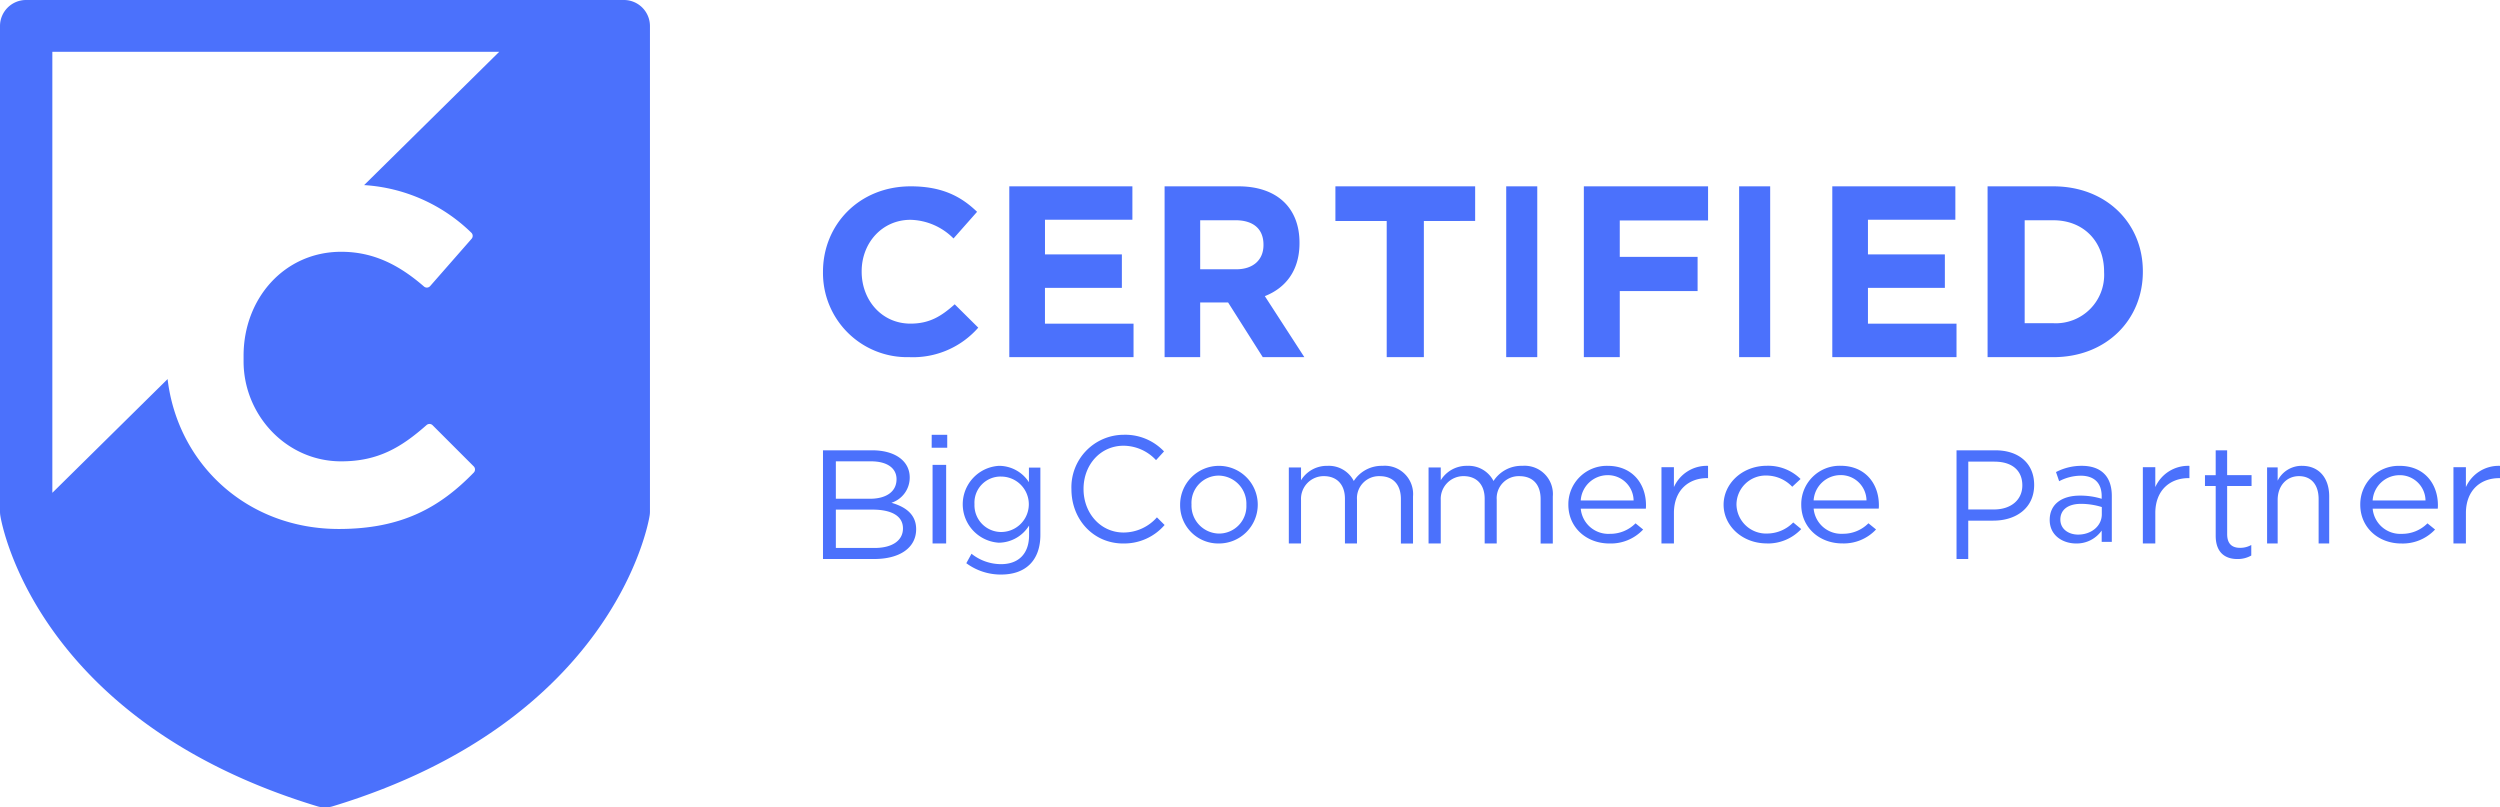 <?xml version="1.0" encoding="UTF-8"?> <svg xmlns="http://www.w3.org/2000/svg" xmlns:xlink="http://www.w3.org/1999/xlink" width="414.893" height="134" viewBox="0 0 414.893 134"><defs><clipPath id="clip-path"><rect id="Rectangle_843" data-name="Rectangle 843" width="414.893" height="134" fill="none"></rect></clipPath></defs><g id="Certified-BC-Partner" transform="translate(0 0)"><g id="Group_1491" data-name="Group 1491" transform="translate(0 0)" clip-path="url(#clip-path)"><path id="Path_6448" data-name="Path 6448" d="M82.845,8.6,60.43,30.718a27.96,27.96,0,0,1,17.791,7.9.731.731,0,0,1,.044,1.01L71.38,47.486a.727.727,0,0,1-1.023.057c-4.133-3.582-8.383-5.757-13.733-5.757-9.421,0-16.2,7.746-16.2,17.232v.951c0,8.916,7.1,16.56,16.106,16.593,6.185.026,10.055-2.312,14.258-6.017a.735.735,0,0,1,1,.021L78.621,77.4a.74.74,0,0,1,.005,1.028c-5.62,5.78-11.942,9.36-22.4,9.36-15.181,0-26.728-10.725-28.414-24.876L8.687,81.785V8.6ZM103.525,0H4.342A4.322,4.322,0,0,0,0,4.3V84.914a4.277,4.277,0,0,0,.057.68c.222,1.384,6.007,34.068,52.609,48.218a4.384,4.384,0,0,0,2.541,0c46.6-14.15,52.382-46.834,52.6-48.218a4.277,4.277,0,0,0,.057-.68V4.3A4.322,4.322,0,0,0,103.525,0M150.9,59.27a14.4,14.4,0,0,0,11.449-4.894L158.44,50.5c-2.19,1.953-4.149,3.208-7.339,3.208-4.785,0-8.1-3.917-8.1-8.612v-.082c0-4.7,3.394-8.535,8.1-8.535a10.408,10.408,0,0,1,7.141,3.095l3.909-4.422c-2.592-2.5-5.741-4.229-11.006-4.229-8.579,0-14.565,6.381-14.565,14.173v.08A13.966,13.966,0,0,0,150.9,59.27m37.219,0V53.72h-14.7v-5.95h12.764V42.221H173.423V36.472h14.506V30.924H167.5V59.27ZM209.683,40.6c0-2.672-1.765-4.048-4.639-4.048h-5.865V44.69h5.979c2.876,0,4.525-1.618,4.525-4.01Zm-.119,18.67L203.815,50.2h-4.636V59.27h-5.906V30.924h12.266c6.326,0,10.122,3.523,10.122,9.352v.082c0,4.574-2.337,7.45-5.752,8.787l6.556,10.125Zm35.248-22.6V30.924H221.62v5.749h8.514v22.6H236.3v-22.6Zm5.154,22.6h5.154V30.924h-5.154Zm33.5-22.68V30.924H262.851V59.27h5.961V48.3h12.916V42.626H268.812V36.59Zm5.154,22.68h5.154V30.924h-5.154Zm36.078,0V53.72H310v-5.95h12.764V42.221H310V36.472h14.506V30.924H304.083V59.27ZM349.19,45.1c0-5.02-3.4-8.545-8.429-8.545h-4.752V53.64h4.752a8.022,8.022,0,0,0,8.429-8.46ZM340.761,59.27H329.853V30.924h10.908c8.79,0,14.861,6.115,14.861,14.088V45.1c0,7.976-6.071,14.173-14.861,14.173M149.854,87.694c0-1.987-1.752-3.121-5.092-3.121h-6.046v6.365h6.43c2.9,0,4.708-1.211,4.708-3.244m-1.067-8.169c0-1.8-1.508-2.964-4.242-2.964h-5.829v6.211h5.664c2.6,0,4.407-1.108,4.407-3.247m2.188-.283a4.392,4.392,0,0,1-3.038,4.2c2.273.642,4.105,1.879,4.105,4.378,0,3.118-2.763,4.95-6.95,4.95H136.58V74.732h8.156c3.775,0,6.239,1.752,6.239,4.51m3.791,10.952h2.255V77.149h-2.255ZM154.618,74.3H157.2V72.155h-2.577Zm11.522,4.788a4.331,4.331,0,0,0-4.417,4.574,4.438,4.438,0,0,0,4.417,4.628,4.6,4.6,0,1,0,0-9.2m.026,16.261a9.618,9.618,0,0,1-5.8-1.884l.863-1.569a7.864,7.864,0,0,0,4.912,1.727c2.814,0,4.641-1.647,4.641-4.811V87.218a5.975,5.975,0,0,1-5.01,2.848,6.39,6.39,0,0,1,0-12.756,5.9,5.9,0,0,1,4.986,2.719V77.6h1.9V88.759c0,4.365-2.567,6.589-6.491,6.589m20.247-5.154a8.864,8.864,0,0,0,6.86-3.067L192,85.857a7.391,7.391,0,0,1-5.538,2.518c-3.775,0-6.641-3.165-6.641-7.226s2.842-7.177,6.641-7.177a7.405,7.405,0,0,1,5.391,2.391l1.325-1.446a8.861,8.861,0,0,0-6.692-2.763,8.71,8.71,0,0,0-8.674,9.043c0,5.033,3.652,9,8.6,9M202.256,78.93a4.536,4.536,0,0,0-4.517,4.8,4.638,4.638,0,0,0,4.566,4.819,4.547,4.547,0,0,0,4.541-4.773,4.664,4.664,0,0,0-4.59-4.845m0,11.264a6.331,6.331,0,0,1-6.406-6.419,6.442,6.442,0,1,1,6.406,6.419m27.2-12.885a5.505,5.505,0,0,0-4.785,2.513,4.656,4.656,0,0,0-4.365-2.513,5.029,5.029,0,0,0-4.391,2.391V77.577h-2.026V90.194h2.026v-7.2a3.771,3.771,0,0,1,3.788-3.976c2.154,0,3.5,1.389,3.5,3.757v7.419h2V82.922a3.652,3.652,0,0,1,3.76-3.9c2.208,0,3.525,1.366,3.525,3.806v7.37H234.5V82.383a4.691,4.691,0,0,0-5.048-5.074m23.193,0a5.505,5.505,0,0,0-4.785,2.513,4.656,4.656,0,0,0-4.365-2.513,5.029,5.029,0,0,0-4.391,2.391V77.577h-2.025V90.194h2.025v-7.2a3.771,3.771,0,0,1,3.788-3.976c2.154,0,3.5,1.389,3.5,3.757v7.419h2V82.922a3.652,3.652,0,0,1,3.76-3.9c2.208,0,3.525,1.366,3.525,3.806v7.37H257.7V82.383a4.691,4.691,0,0,0-5.048-5.074m18.456,5.749a4.262,4.262,0,0,0-4.35-4.2,4.48,4.48,0,0,0-4.425,4.2Zm-3.979,5.535a5.914,5.914,0,0,0,4.3-1.742l1.263,1.026a7.337,7.337,0,0,1-5.613,2.317c-3.742,0-6.8-2.6-6.8-6.442a6.378,6.378,0,0,1,6.535-6.442c4.03,0,6.35,2.909,6.35,6.538a4.625,4.625,0,0,1-.026.572h-10.8a4.6,4.6,0,0,0,4.8,4.175M277.8,85.148c0-3.819,2.469-5.8,5.5-5.8h.162V77.312a5.959,5.959,0,0,0-5.664,3.525v-3.3h-2.067V90.194H277.8Zm15.415,5.046a7.6,7.6,0,0,0,5.711-2.389l-1.327-1.1a6.087,6.087,0,0,1-4.275,1.837,4.916,4.916,0,0,1-5.144-4.822,4.842,4.842,0,0,1,5.007-4.8,5.931,5.931,0,0,1,4.249,1.863l1.381-1.291a7.655,7.655,0,0,0-5.6-2.193c-4.087,0-7.174,2.958-7.174,6.466,0,3.484,3.087,6.419,7.174,6.419m16.542-7.136a4.262,4.262,0,0,0-4.35-4.2,4.48,4.48,0,0,0-4.425,4.2Zm-3.979,5.535a5.914,5.914,0,0,0,4.3-1.742l1.263,1.026a7.337,7.337,0,0,1-5.613,2.317c-3.742,0-6.8-2.6-6.8-6.442a6.378,6.378,0,0,1,6.535-6.442c4.03,0,6.35,2.909,6.35,6.538a4.63,4.63,0,0,1-.026.572h-10.8a4.6,4.6,0,0,0,4.8,4.175m25.213-11.98h-4.352V84.55H330.9c2.853,0,4.721-1.6,4.721-3.994,0-2.6-1.845-3.943-4.623-3.943m-.173,9.79h-4.18v6.368H324.7V74.732h6.442c3.886,0,6.442,2.165,6.442,5.747,0,3.917-3.1,5.924-6.762,5.924m11.109-.183c0,1.587,1.363,2.5,2.953,2.5,2.157,0,3.927-1.394,3.927-3.371v-1.2a11.577,11.577,0,0,0-3.451-.531c-2.2,0-3.43,1.013-3.43,2.6m-.2-6.36-.521-1.518a9.231,9.231,0,0,1,4.267-1.033c3.2,0,4.994,1.732,4.994,5.01v7.61h-1.68V88.05a5.052,5.052,0,0,1-4.247,2.144c-2.178,0-4.381-1.3-4.381-3.9,0-2.647,2.044-4.043,5.017-4.043a11.837,11.837,0,0,1,3.61.528v-.433c0-2.239-1.294-3.4-3.494-3.4a7.822,7.822,0,0,0-3.567.915m15.962,5.288c0-3.819,2.469-5.8,5.5-5.8h.162V77.312a5.959,5.959,0,0,0-5.664,3.525v-3.3h-2.067V90.194h2.067Zm11.921-4.494h4.051v-1.8H369.61V74.732h-1.9v4.126H365.93v1.8h1.781v8.254c0,2.778,1.554,3.863,3.605,3.863a4.524,4.524,0,0,0,2.3-.582V90.444a3.792,3.792,0,0,1-1.853.474c-1.283,0-2.149-.608-2.149-2.275Zm8.383,2.317c0-2.368,1.5-3.953,3.536-3.953,2.074,0,3.262,1.464,3.262,3.806v7.37h1.755V82.36c0-3-1.665-5.051-4.515-5.051a4.429,4.429,0,0,0-4.038,2.464v-2.2h-1.755V90.194h1.755Zm24.538.088a4.262,4.262,0,0,0-4.35-4.2,4.48,4.48,0,0,0-4.425,4.2Zm-3.979,5.535a5.914,5.914,0,0,0,4.3-1.742l1.263,1.026a7.337,7.337,0,0,1-5.613,2.317c-3.742,0-6.8-2.6-6.8-6.442a6.378,6.378,0,0,1,6.535-6.442c4.03,0,6.35,2.909,6.35,6.538a4.63,4.63,0,0,1-.026.572h-10.8a4.6,4.6,0,0,0,4.8,4.175m10.676-3.445c0-3.819,2.469-5.8,5.5-5.8h.16V77.312a5.959,5.959,0,0,0-5.664,3.525v-3.3h-2.067V90.194h2.067Z" transform="translate(0 0)" fill="#4b71fc"></path></g></g></svg> 